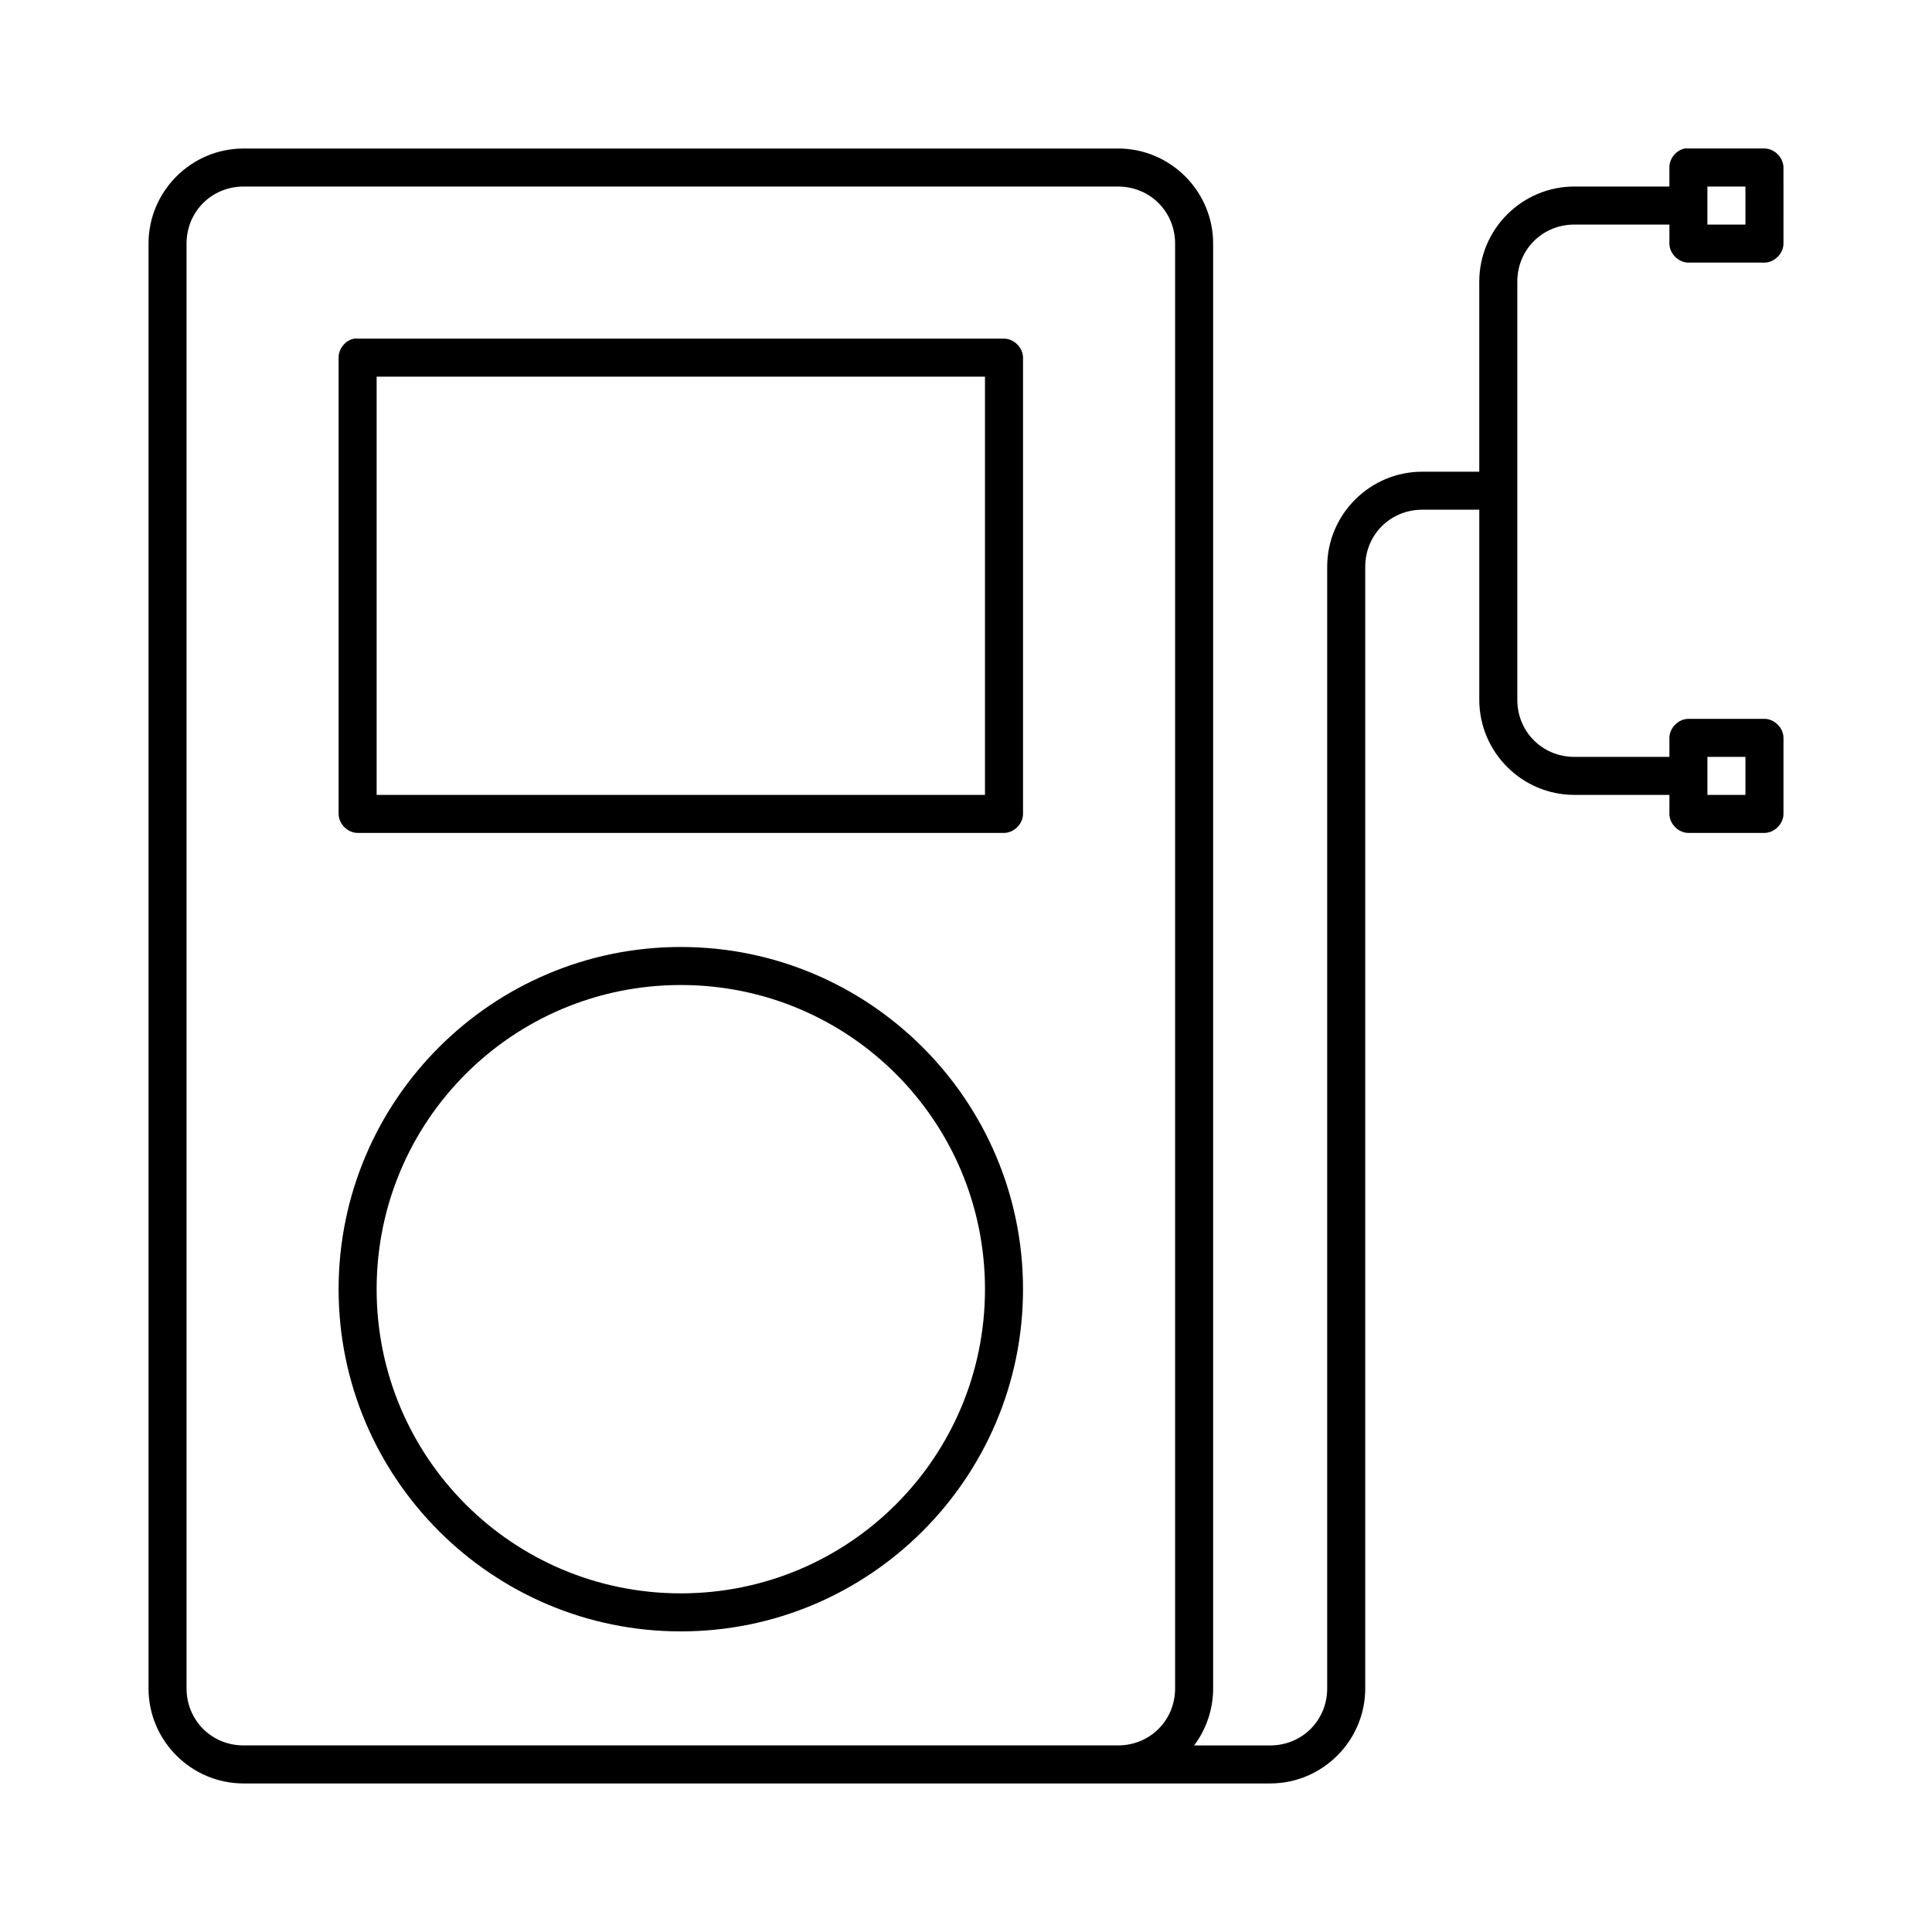 <?xml version="1.0" encoding="UTF-8"?>
<!-- Uploaded to: SVG Repo, www.svgrepo.com, Generator: SVG Repo Mixer Tools -->
<svg fill="#000000" width="800px" height="800px" version="1.1" viewBox="144 144 512 512" xmlns="http://www.w3.org/2000/svg">
 <path d="m208.55 183.36c-13.867 0-25.191 11.324-25.191 25.191v382.89c0 13.867 11.32 25.191 25.191 25.191h272.06c13.867 0 25.191-11.32 25.191-25.191v-297.25c0-8.461 6.652-15.113 15.113-15.113h15.113v50.383c0 13.867 11.32 25.191 25.191 25.191h25.191v5.039c0 2.637 2.398 5.039 5.039 5.039h20.152c2.637 0 5.039-2.398 5.039-5.039v-20.152c0-2.637-2.398-5.039-5.039-5.039h-20.152c-2.637 0-5.039 2.398-5.039 5.039v5.039h-25.191c-8.461 0-15.113-6.652-15.113-15.113v-110.84c0-8.461 6.652-15.113 15.113-15.113h25.191v5.039c0 2.637 2.398 5.039 5.039 5.039h20.152c2.637 0 5.039-2.398 5.039-5.039l-0.004-20.16c0-2.637-2.398-5.039-5.039-5.039h-20.152c-0.312-0.031-0.629-0.031-0.945 0-2.309 0.441-4.133 2.688-4.094 5.039v5.039h-25.191c-13.867 0-25.191 11.32-25.191 25.191v50.383h-15.113c-13.867 0-25.191 11.32-25.191 25.191v297.25c0 8.461-6.652 15.113-15.113 15.113h-20.152c3.16-4.211 5.039-9.469 5.039-15.113v-382.9c0-13.867-11.32-25.191-25.188-25.191zm0 10.078h231.75c8.461 0 15.113 6.652 15.113 15.113v382.89c0 8.461-6.652 15.113-15.113 15.113h-231.75c-8.461 0-15.113-6.652-15.113-15.113v-382.89c0-8.461 6.652-15.113 15.113-15.113zm387.93 0h10.078v10.078h-10.078zm-358.65 40.305c-2.312 0.441-4.137 2.688-4.094 5.039v120.91c0 2.637 2.398 5.039 5.039 5.039h171.3c2.637 0 5.039-2.398 5.039-5.039v-120.91c0-2.637-2.398-5.039-5.039-5.039h-171.3c-0.312-0.031-0.629-0.031-0.945 0zm5.981 10.074h161.22v110.84h-161.22zm352.67 100.76h10.078v10.078h-10.078zm-272.06 50.383c-50.023 0-90.688 40.66-90.688 90.688 0 50.023 40.66 90.688 90.688 90.688 50.023 0 90.688-40.66 90.688-90.688 0-50.023-40.66-90.688-90.688-90.688zm0 10.078c44.578 0 80.609 36.031 80.609 80.609 0 44.578-36.031 80.609-80.609 80.609s-80.609-36.031-80.609-80.609c0-44.578 36.031-80.609 80.609-80.609z"/>
</svg>
